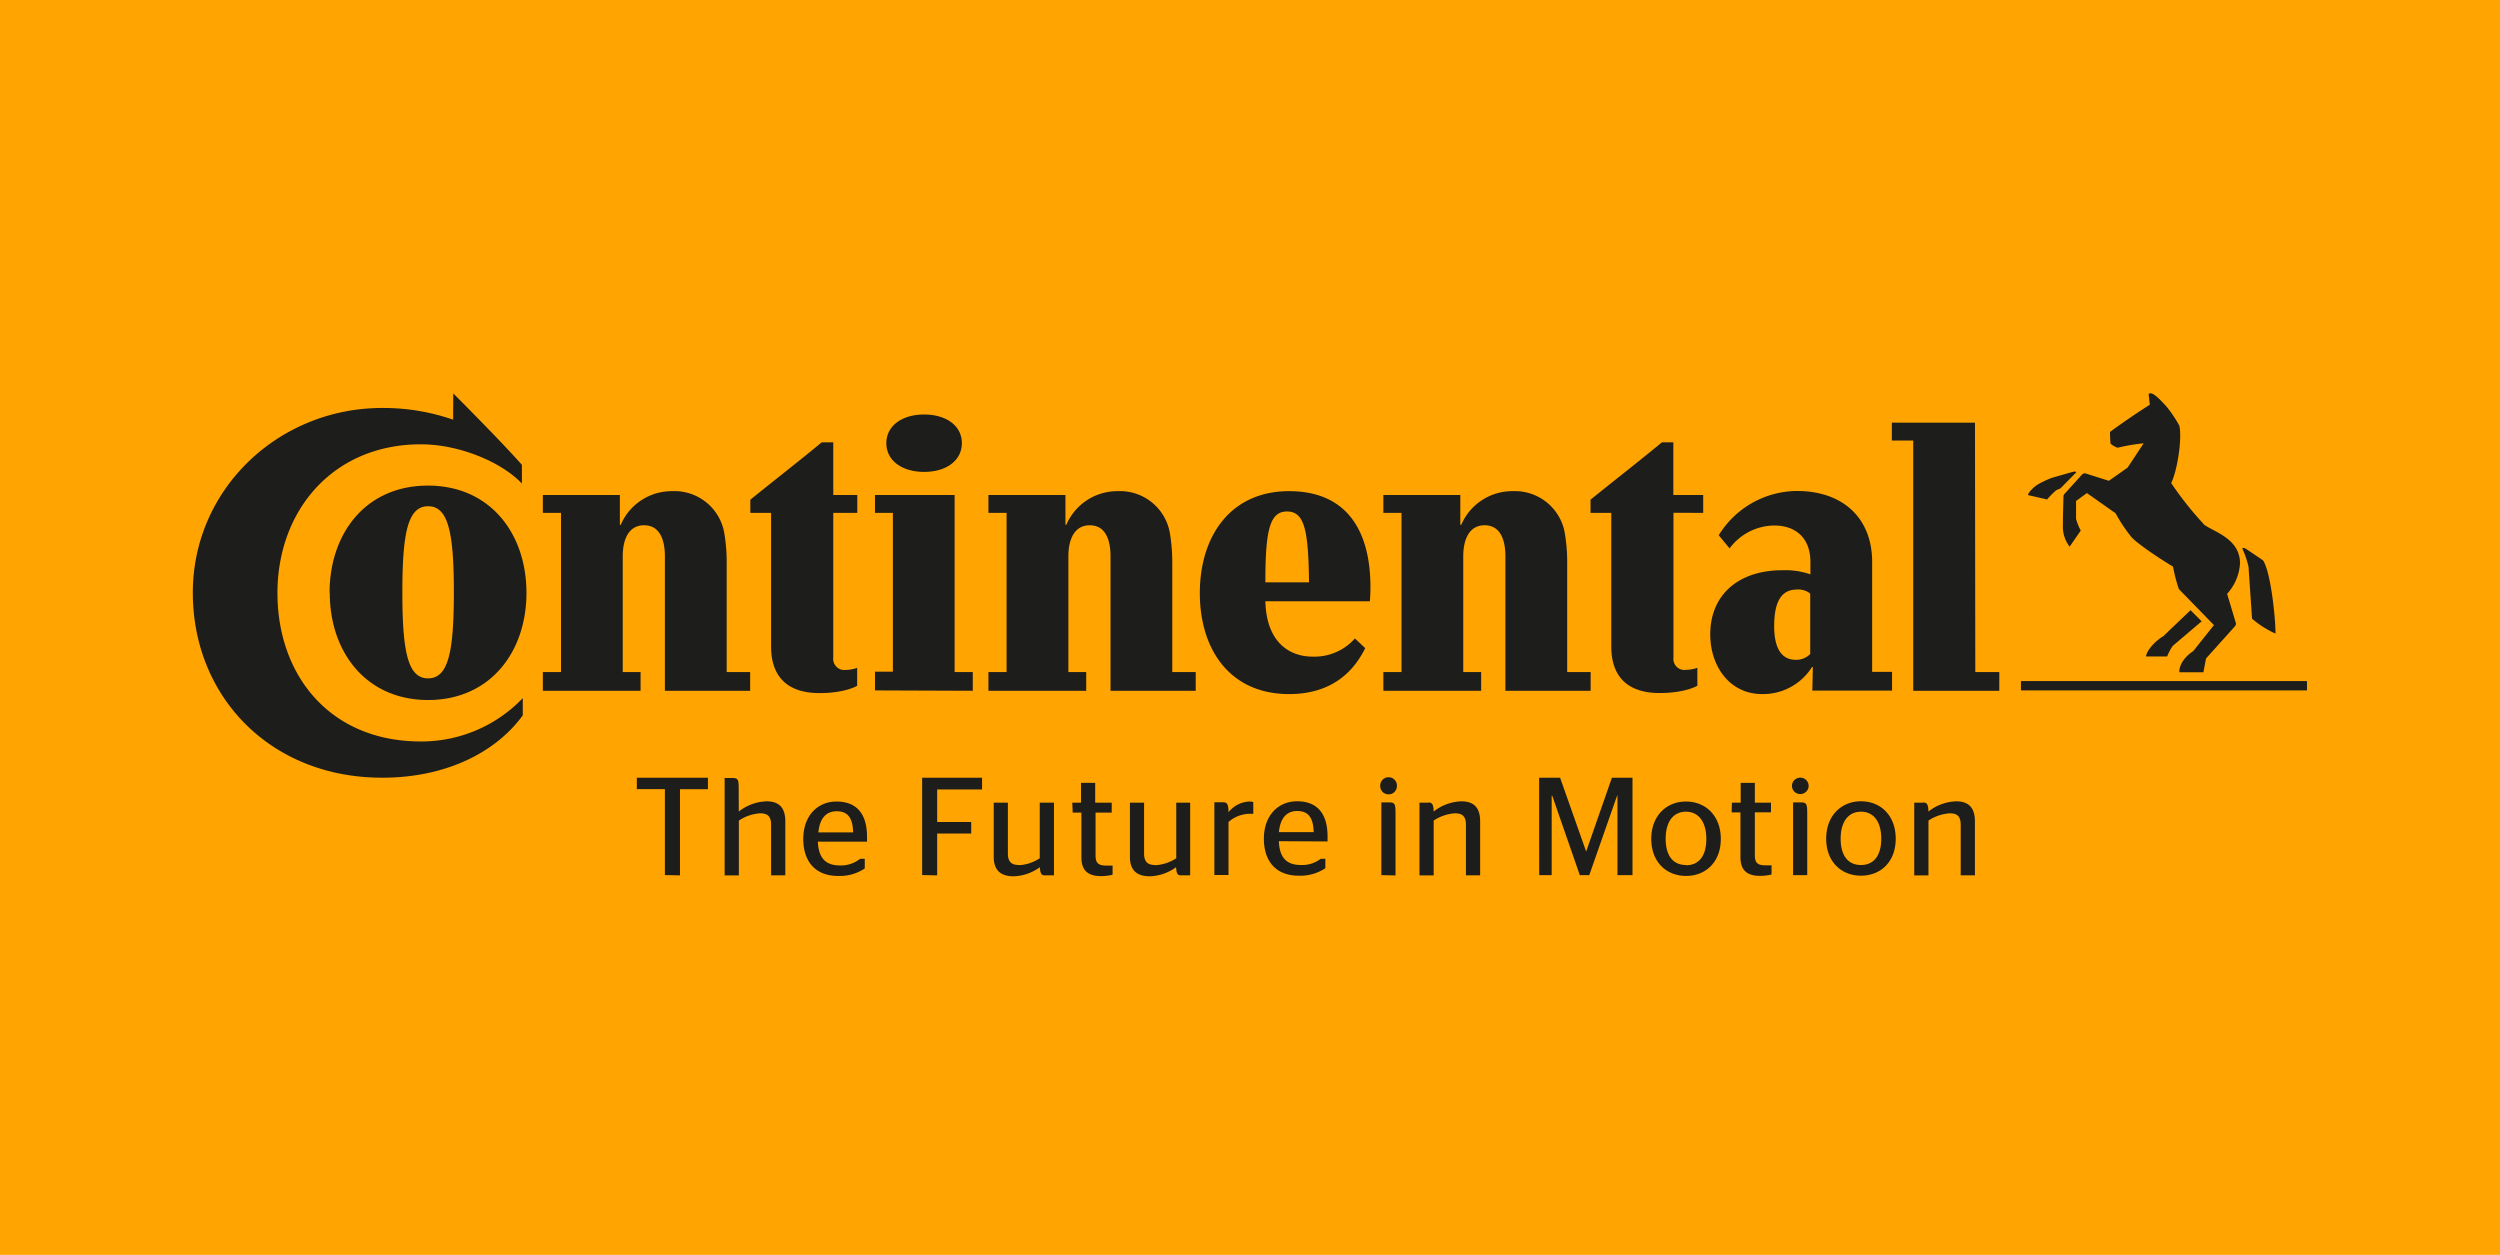 <svg id="Laag_1" data-name="Laag 1" xmlns="http://www.w3.org/2000/svg" xmlns:xlink="http://www.w3.org/1999/xlink" viewBox="0 0 400.89 201.23"><defs><style>.cls-1{fill:none;}.cls-2{fill:#ffa400;}.cls-3{clip-path:url(#clip-path);}.cls-4{fill:#1d1d1b;}</style><clipPath id="clip-path" transform="translate(-242.38 -197.29)"><rect class="cls-1" x="242.38" y="229.42" width="400.89" height="139.32"/></clipPath></defs><rect class="cls-2" width="400.89" height="201.23"/><g class="cls-3"><path class="cls-4" d="M612.32,308H566.45v-1.5h45.87Zm-23-8.73,4.32-4.13,1.79,1.78-4.65,3.95a9.18,9.18,0,0,0-.89,1.69H586.5c.19-1.27,2-2.86,2.86-3.29M575,272.91c-.14,0-3.57,1-3.57,1a16.35,16.35,0,0,0-2.3,1.08c-.7.46-1.5,1.26-1.55,1.69l3.06.7a13.35,13.35,0,0,1,1.45-1.46l.7-.32,2.54-2.58a.31.31,0,0,0-.33-.1m20.75,8.4a53.46,53.46,0,0,1-5.21-6.57c1-2,1.78-7.18,1.31-9.2a20,20,0,0,0-2.16-3.19c-.42-.42-1.78-2-2.44-2a.62.62,0,0,0-.33.09l.19,1.74c-1.83,1.17-4.22,2.77-6.38,4.36,0,.61.05,1.55.09,1.88a3.46,3.46,0,0,0,1.13.66,29.25,29.25,0,0,1,4.18-.71l-2.58,3.9-3,2.11-3.71-1.17a.57.57,0,0,0-.61.19l-2.72,3a.7.7,0,0,0-.24.61l-.09,3.33s0,.51,0,1.08a5.25,5.25,0,0,0,1.08,3.52l1.78-2.58a8.89,8.89,0,0,1-.75-1.88c0-.1,0-2.87,0-2.87l1.74-1.26,4.6,3.24a25,25,0,0,0,2.49,3.75c.79,1,4.78,3.66,6.71,4.79a27.19,27.19,0,0,0,.94,3.61l5.63,5.78-3.33,4.18c-1.18.75-2.3,2.11-2.21,3.38h3.85l.42-2.21,4.6-5.12c.24-.28.24-.42.1-.84l-1.32-4.41a7.92,7.92,0,0,0,2.07-4.89c0-4.08-4.46-5.11-5.87-6.29m7.23,6.81a15.45,15.45,0,0,0-1-2.91s.18-.19.56.05,2.77,1.87,2.77,1.87c1.22,1.79,2,9.11,2,11.74a15.23,15.23,0,0,1-3.76-2.39Z" transform="translate(-242.38 -197.29)"/><path class="cls-4" d="M550.77,326h-1.43v11.66h2.28v-8.79a7,7,0,0,1,3.41-1.16c1.12,0,1.76.4,1.76,1.85v8.1h2.28V329c0-2.54-1.37-3.21-3-3.21a7.52,7.52,0,0,0-4.46,1.64c0-1.22-.29-1.46-.85-1.46M540.8,336c-2,0-3.26-1.41-3.26-4.22s1.3-4.33,3.26-4.33,3.25,1.52,3.25,4.33S542.78,336,540.8,336m0,1.71c3.17,0,5.57-2.23,5.57-5.93s-2.4-6-5.57-6-5.58,2.32-5.58,6,2.41,5.93,5.58,5.93m-9.73-13.09a1.33,1.33,0,0,0,1.34-1.29,1.34,1.34,0,0,0-2.68,0,1.32,1.32,0,0,0,1.34,1.29m1.11,13V327.7c0-1.47-.11-1.74-1-1.74h-1.27v11.66Zm-12.12-10.06h1.41v7.18c0,2.19,1.16,3,3.14,3a7.51,7.51,0,0,0,1.85-.22v-1.47h-1c-1.17,0-1.68-.36-1.68-1.58v-6.92h2.59V326h-2.59v-3.17h-2.27V326h-1.41ZM512.73,336c-2,0-3.25-1.41-3.25-4.22s1.29-4.33,3.25-4.33S516,329,516,331.82s-1.27,4.22-3.26,4.22m0,1.71c3.17,0,5.58-2.23,5.58-5.93s-2.41-6-5.58-6-5.57,2.32-5.57,6,2.41,5.93,5.57,5.93m-23.54-.13h2V324.88h.09l4.42,12.74h1.52l4.46-12.74h.06v12.74h2.41V322h-3.3l-4.13,11.84h0L492.55,322h-3.36ZM471.43,326H470v11.66h2.28v-8.79a7,7,0,0,1,3.41-1.16c1.12,0,1.76.4,1.76,1.85v8.1h2.28V329c0-2.54-1.36-3.21-3-3.21a7.52,7.52,0,0,0-4.46,1.64c0-1.22-.29-1.46-.85-1.46m-6.37-1.3a1.32,1.32,0,0,0,1.33-1.29,1.34,1.34,0,1,0-2.67,0,1.32,1.32,0,0,0,1.34,1.29m1.11,13V327.7c0-1.47-.11-1.74-1-1.74h-1.27v11.66ZM450.4,327.34c1.6,0,2.59.87,2.63,3.39h-5.57c.24-2.48,1.42-3.39,2.94-3.39m4.86,4.88c0-.09,0-.49,0-.8,0-3.83-1.8-5.64-4.88-5.64s-5.33,2.32-5.33,6,2,5.93,5.55,5.93a7.19,7.19,0,0,0,4.31-1.2V335h-.74A4.93,4.93,0,0,1,451,336c-2.19,0-3.44-1.05-3.55-3.82Zm-12.42-4.43.51,0v-1.88a2.15,2.15,0,0,0-.62-.09,4.51,4.51,0,0,0-3.35,1.72c0-1.36-.29-1.6-.85-1.6h-1.42v11.66h2.27V329.1a5.2,5.2,0,0,1,3.46-1.31M427.65,336c-1.07,0-1.81-.35-1.81-1.85V326h-2.27v8.7c0,2.36,1.36,3.11,3.19,3.11a7.53,7.53,0,0,0,4.21-1.46c.07,1.13.29,1.31.83,1.31h1.43V326H431v8.92a6.87,6.87,0,0,1-3.3,1.11m-13.31-8.43h1.4v7.18c0,2.19,1.16,3,3.14,3a7.6,7.6,0,0,0,1.86-.22v-1.47h-1.05c-1.16,0-1.68-.36-1.68-1.58v-6.92h2.59V326H418v-3.17h-2.27V326h-1.4ZM405.81,336c-1.07,0-1.81-.35-1.81-1.85V326h-2.27v8.7c0,2.36,1.36,3.11,3.19,3.11a7.53,7.53,0,0,0,4.21-1.46c.07,1.13.29,1.31.83,1.31h1.43V326h-2.28v8.92a6.8,6.8,0,0,1-3.3,1.11m-13.15,1.63v-6.71h5.46V329.1h-5.46v-5.21h7.2V322h-9.61v15.61Zm-16.11-10.28c1.61,0,2.59.87,2.63,3.39h-5.57c.24-2.48,1.43-3.39,2.94-3.39m4.86,4.88c0-.09,0-.49,0-.8,0-3.83-1.81-5.64-4.89-5.64s-5.33,2.32-5.33,6,2,5.93,5.56,5.93a7.18,7.18,0,0,0,4.3-1.2V335h-.74a4.93,4.93,0,0,1-3.23,1.07c-2.18,0-3.44-1.05-3.55-3.82Zm-20.58-8.7c0-1.31-.16-1.51-1-1.51h-1.25v15.61h2.28v-8.79a7,7,0,0,1,3.41-1.16c1.12,0,1.76.4,1.76,1.85v8.1h2.28V329c0-2.54-1.36-3.21-3-3.21a7.52,7.52,0,0,0-4.46,1.64Zm-9.41,14.1V323.84h4.48V322H344.5v1.83H349v13.78Z" transform="translate(-242.38 -197.29)"/><path class="cls-4" d="M483.78,286.52c0-2.81-.89-5-3.33-5s-3.43,2.21-3.43,5v18.54h2.87v3H464.21v-3h2.91V279.53h-2.91v-2.86h12.34v4.78h.15a8.89,8.89,0,0,1,8.26-5.4,8.12,8.12,0,0,1,8.31,6.53,27.93,27.93,0,0,1,.42,5.07v17.41h3.76v3H483.78Zm-63.32,0c0-2.81-.89-5-3.33-5s-3.43,2.21-3.43,5v18.54h2.86v3H400.88v-3h2.91V279.53h-2.91v-2.86h12.35v4.78h.14a8.9,8.9,0,0,1,8.26-5.4,8.11,8.11,0,0,1,8.31,6.53,27.93,27.93,0,0,1,.42,5.07v17.41h3.76v3H420.46Zm90.27-7v23.19a1.78,1.78,0,0,0,2,2,6,6,0,0,0,1.83-.33v2.87s-1.88,1.17-6.06,1.17c-4.88,0-7.74-2.4-7.74-7.46V279.53h-3.33v-2.11c3.7-3,8-6.34,11.45-9.2h1.83v8.45h4.79v2.86ZM315.07,260.38s7.56,7.55,11,11.45v3c-3.24-3.43-10-6.29-16.2-6.29-14.13,0-23,10.65-23,23.84s8.4,23.81,23,23.81a22.51,22.51,0,0,0,16.34-6.95V312c-4.41,6.06-12.49,10-22.53,10-18,0-30.38-13.05-30.38-29.67s13.76-29.62,30.38-29.62a34.18,34.18,0,0,1,11.36,1.88Zm144.58,39.29a8.65,8.65,0,0,1-6.9,2.91c-2.86,0-7.27-1.6-7.46-8.87h16.76c.05-.57.09-1.69.09-2.26,0-8.82-3.61-15.4-13.05-15.4s-14.31,7.28-14.31,16.34,4.83,16.2,14.31,16.2c6.1,0,10-2.87,12.21-7.37Zm-14.36-9c0-8.26.66-11.36,3.47-11.36s3.43,3,3.53,11.36Zm-138.39,1.6c0-9.58.89-13.8,4.13-13.8s4.13,4.22,4.13,13.8-.89,13.8-4.13,13.8-4.13-4.22-4.13-13.8m-11.64.09c0,9.49,5.82,17.18,15.77,17.18s15.77-7.69,15.77-17.18S321,275.16,311,275.16s-15.77,7.7-15.77,17.18M349,286.52c0-2.81-.9-5-3.34-5s-3.42,2.21-3.42,5v18.54h2.86v3H329.43v-3h2.91V279.53h-2.91v-2.86h12.35v4.78h.14a8.9,8.9,0,0,1,8.26-5.4,8.11,8.11,0,0,1,8.31,6.53,27.93,27.93,0,0,1,.42,5.07v17.41h3.76v3H349Zm35.51-18.17c0,2.78,2.49,4.61,6.06,4.61s6.05-1.83,6.05-4.61-2.49-4.59-6.05-4.59-6.06,1.83-6.06,4.59M376,279.53v23.19a1.79,1.79,0,0,0,2,2,6,6,0,0,0,1.83-.33v2.87s-1.87,1.17-6.05,1.17c-4.88,0-7.75-2.4-7.75-7.46V279.53h-3.33v-2.11c3.71-3,8-6.34,11.45-9.2H376v8.45h3.85v2.86Zm183.13,25.53h3.85v3H549.18V267.93h-3.43v-2.86h13.33Zm-26.47-12.58a3,3,0,0,0-2.16-.65c-3,0-3.62,2.91-3.62,5.91s.89,5.35,3.43,5.35a3.08,3.08,0,0,0,2.35-.93Zm.42,11.78h-.14a9.27,9.27,0,0,1-8,4.33c-5.12,0-8.31-4.37-8.31-9.58,0-6.29,4.46-10.28,11.6-10.28a12.39,12.39,0,0,1,4.46.66v-2c0-3.81-2.35-5.83-5.78-5.83a9,9,0,0,0-7.18,3.67l-1.74-2.11a14.85,14.85,0,0,1,12.49-7.1c7.6,0,12.11,4.51,12.11,11.37v17.64h3.19v3H533ZM382.69,308v-3h2.87V279.53h-2.87v-2.86h12.77v28.39h2.91v3Z" transform="translate(-242.38 -197.29)"/></g></svg>